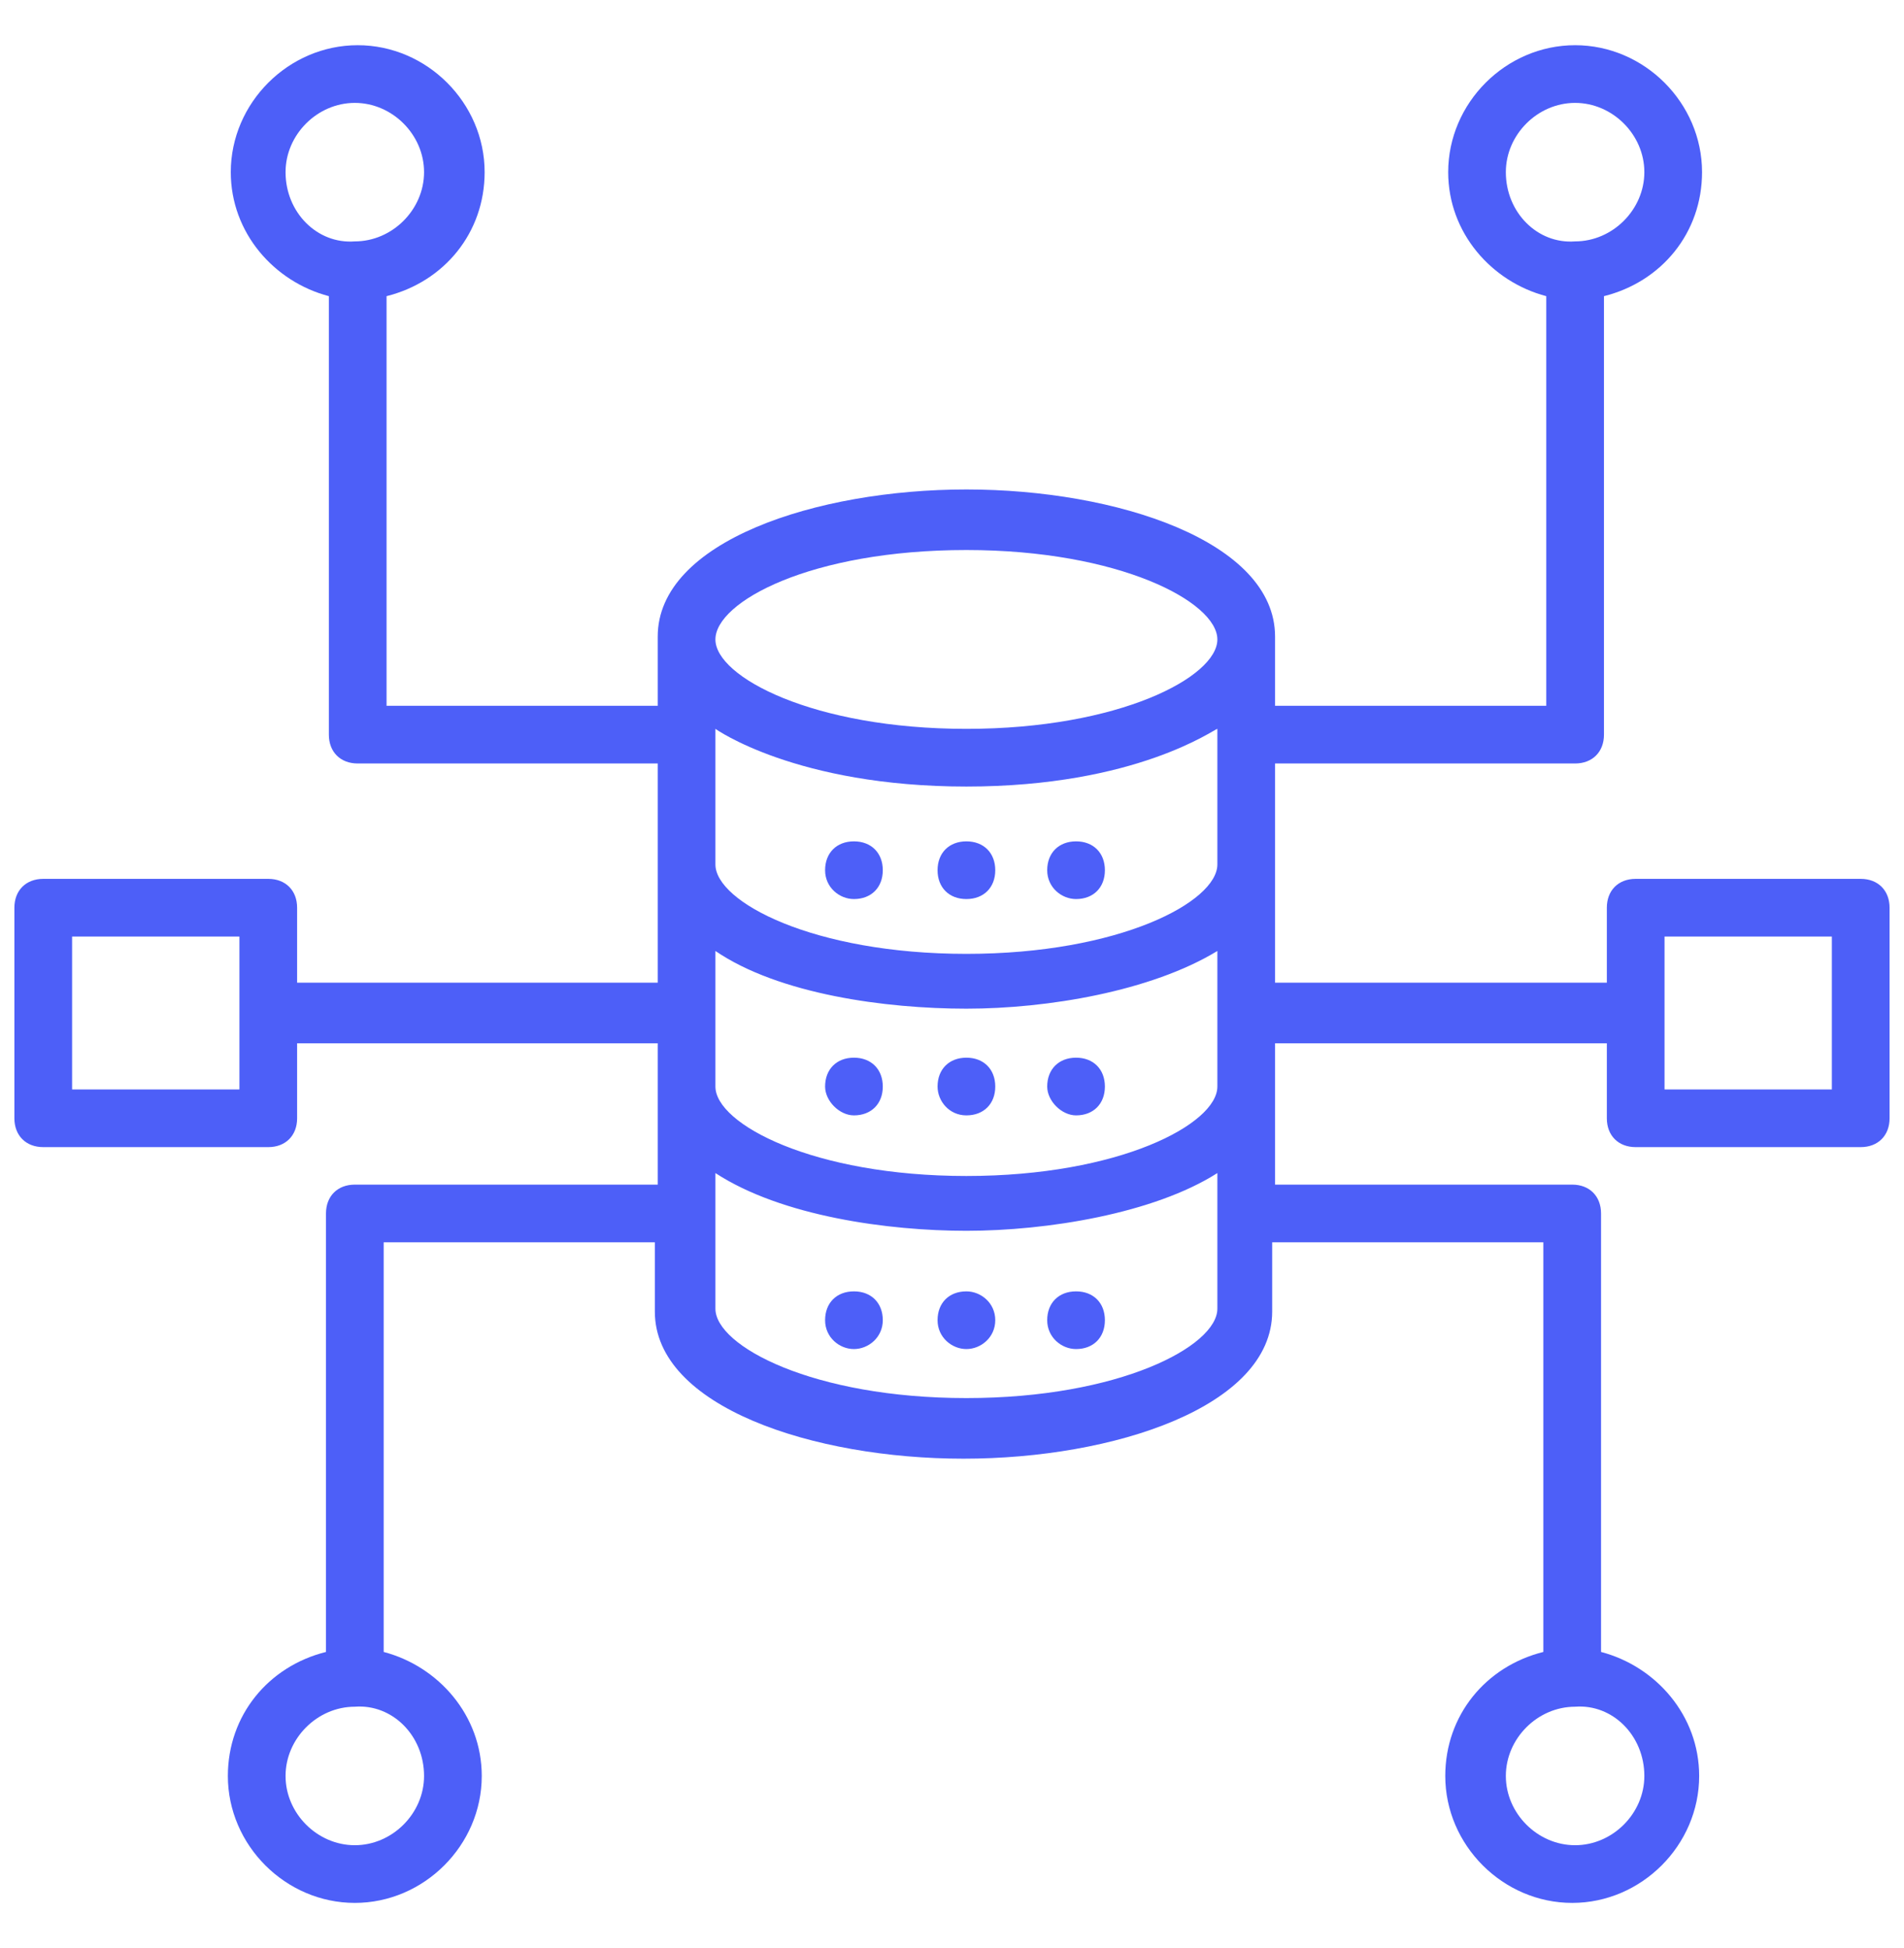 <svg width="43" height="44" viewBox="0 0 43 44" fill="none" xmlns="http://www.w3.org/2000/svg">
<path d="M19.285 20.306C19.676 20.306 19.937 20.046 19.937 19.655C19.937 19.264 19.676 19.003 19.285 19.003C18.894 19.003 18.634 19.264 18.634 19.655C18.634 20.046 18.959 20.306 19.285 20.306Z" fill="#4D5FF8"/>
<path d="M19.285 25.192C19.676 25.192 19.937 24.932 19.937 24.541C19.937 24.15 19.676 23.889 19.285 23.889C18.894 23.889 18.634 24.15 18.634 24.541C18.634 24.867 18.959 25.192 19.285 25.192Z" fill="#4D5FF8"/>
<path d="M19.285 29.167C18.894 29.167 18.634 29.427 18.634 29.818C18.634 30.209 18.959 30.47 19.285 30.47C19.611 30.47 19.937 30.209 19.937 29.818C19.937 29.427 19.676 29.167 19.285 29.167Z" fill="#4D5FF8"/>
<path d="M21.825 20.306C22.216 20.306 22.477 20.046 22.477 19.655C22.477 19.264 22.216 19.003 21.825 19.003C21.434 19.003 21.174 19.264 21.174 19.655C21.174 20.046 21.434 20.306 21.825 20.306Z" fill="#4D5FF8"/>
<path d="M24.302 20.306C24.693 20.306 24.953 20.046 24.953 19.655C24.953 19.264 24.693 19.003 24.302 19.003C23.911 19.003 23.65 19.264 23.65 19.655C23.65 20.046 23.976 20.306 24.302 20.306Z" fill="#4D5FF8"/>
<path d="M21.825 25.192C22.216 25.192 22.477 24.932 22.477 24.541C22.477 24.15 22.216 23.889 21.825 23.889C21.434 23.889 21.174 24.15 21.174 24.541C21.174 24.867 21.434 25.192 21.825 25.192Z" fill="#4D5FF8"/>
<path d="M24.302 25.192C24.693 25.192 24.953 24.932 24.953 24.541C24.953 24.15 24.693 23.889 24.302 23.889C23.911 23.889 23.65 24.15 23.65 24.541C23.65 24.867 23.976 25.192 24.302 25.192Z" fill="#4D5FF8"/>
<path d="M21.825 29.167C21.434 29.167 21.174 29.427 21.174 29.818C21.174 30.209 21.5 30.47 21.825 30.47C22.151 30.47 22.477 30.209 22.477 29.818C22.477 29.427 22.151 29.167 21.825 29.167Z" fill="#4D5FF8"/>
<path d="M24.302 29.167C23.911 29.167 23.65 29.427 23.65 29.818C23.65 30.209 23.976 30.47 24.302 30.47C24.693 30.47 24.953 30.209 24.953 29.818C24.953 29.427 24.693 29.167 24.302 29.167Z" fill="#4D5FF8"/>
<path d="M0.977 25.909H6.059C6.449 25.909 6.71 25.648 6.71 25.258V23.564H14.854C14.854 24.671 14.854 26.821 14.854 26.756H8.013C7.622 26.756 7.362 27.017 7.362 27.408V37.311C6.059 37.636 5.146 38.744 5.146 40.112C5.146 41.676 6.449 42.979 8.013 42.979C9.577 42.979 10.88 41.676 10.88 40.112C10.88 38.744 9.902 37.636 8.665 37.311V28.059H14.789V29.623C14.789 31.773 18.372 32.946 21.76 32.946C25.148 32.946 28.731 31.773 28.731 29.623V28.059H34.855V37.311C33.553 37.636 32.64 38.744 32.64 40.112C32.64 41.676 33.943 42.979 35.507 42.979C37.071 42.979 38.374 41.676 38.374 40.112C38.374 38.744 37.396 37.636 36.158 37.311V27.408C36.158 27.017 35.898 26.756 35.507 26.756H28.796C28.796 26.561 28.796 23.498 28.796 23.564H36.289V25.258C36.289 25.648 36.549 25.909 36.94 25.909H42.022C42.413 25.909 42.674 25.648 42.674 25.258V20.502C42.674 20.111 42.413 19.85 42.022 19.85H36.94C36.549 19.85 36.289 20.111 36.289 20.502V22.195H28.796C28.796 21.739 28.796 16.918 28.796 17.244H35.572C35.963 17.244 36.224 16.983 36.224 16.593V6.689C37.527 6.364 38.439 5.256 38.439 3.888C38.439 2.324 37.136 1.021 35.572 1.021C34.008 1.021 32.706 2.324 32.706 3.888C32.706 5.256 33.683 6.364 34.921 6.689V15.941H28.796V14.377C28.796 12.227 25.213 11.055 21.825 11.055C18.437 11.055 14.854 12.227 14.854 14.377V15.941H8.73V6.689C10.033 6.364 10.945 5.256 10.945 3.888C10.945 2.324 9.642 1.021 8.078 1.021C6.515 1.021 5.212 2.324 5.212 3.888C5.212 5.256 6.189 6.364 7.427 6.689V16.593C7.427 16.983 7.687 17.244 8.078 17.244H14.854C14.854 17.439 14.854 22.391 14.854 22.195H6.71V20.502C6.71 20.111 6.449 19.85 6.059 19.85H0.977C0.586 19.85 0.325 20.111 0.325 20.502V25.258C0.325 25.648 0.586 25.909 0.977 25.909ZM9.577 40.112C9.577 40.959 8.86 41.676 8.013 41.676C7.166 41.676 6.449 40.959 6.449 40.112C6.449 39.265 7.166 38.548 8.013 38.548C8.86 38.483 9.577 39.2 9.577 40.112ZM37.136 40.112C37.136 40.959 36.419 41.676 35.572 41.676C34.725 41.676 34.008 40.959 34.008 40.112C34.008 39.265 34.725 38.548 35.572 38.548C36.419 38.483 37.136 39.2 37.136 40.112ZM37.592 21.153H41.371V24.606H37.592V21.153ZM34.008 3.888C34.008 3.041 34.725 2.324 35.572 2.324C36.419 2.324 37.136 3.041 37.136 3.888C37.136 4.735 36.419 5.452 35.572 5.452C34.725 5.517 34.008 4.8 34.008 3.888ZM6.449 3.888C6.449 3.041 7.166 2.324 8.013 2.324C8.86 2.324 9.577 3.041 9.577 3.888C9.577 4.735 8.86 5.452 8.013 5.452C7.166 5.517 6.449 4.8 6.449 3.888ZM21.825 17.765C25.669 17.765 27.428 16.462 27.493 16.462V19.524C27.493 20.371 25.278 21.544 21.825 21.544C18.372 21.544 16.157 20.371 16.157 19.524V16.462C16.157 16.462 17.981 17.765 21.825 17.765ZM21.825 22.782C23.649 22.782 25.995 22.391 27.493 21.479C27.493 21.609 27.493 24.671 27.493 24.541C27.493 25.388 25.278 26.561 21.825 26.561C18.372 26.561 16.157 25.388 16.157 24.541C16.157 24.411 16.157 21.414 16.157 21.479C17.59 22.456 20.001 22.782 21.825 22.782ZM27.493 29.558C27.493 30.405 25.278 31.577 21.825 31.577C18.372 31.577 16.157 30.405 16.157 29.558V26.495C17.655 27.473 20.066 27.799 21.825 27.799C23.649 27.799 26.06 27.408 27.493 26.495V29.558ZM21.825 12.423C25.278 12.423 27.493 13.595 27.493 14.443C27.493 15.289 25.278 16.462 21.825 16.462C18.372 16.462 16.157 15.289 16.157 14.443C16.157 13.595 18.307 12.423 21.825 12.423ZM1.628 21.153H5.407V24.606H1.628V21.153Z" fill="#4D5FF8"/>
</svg>
